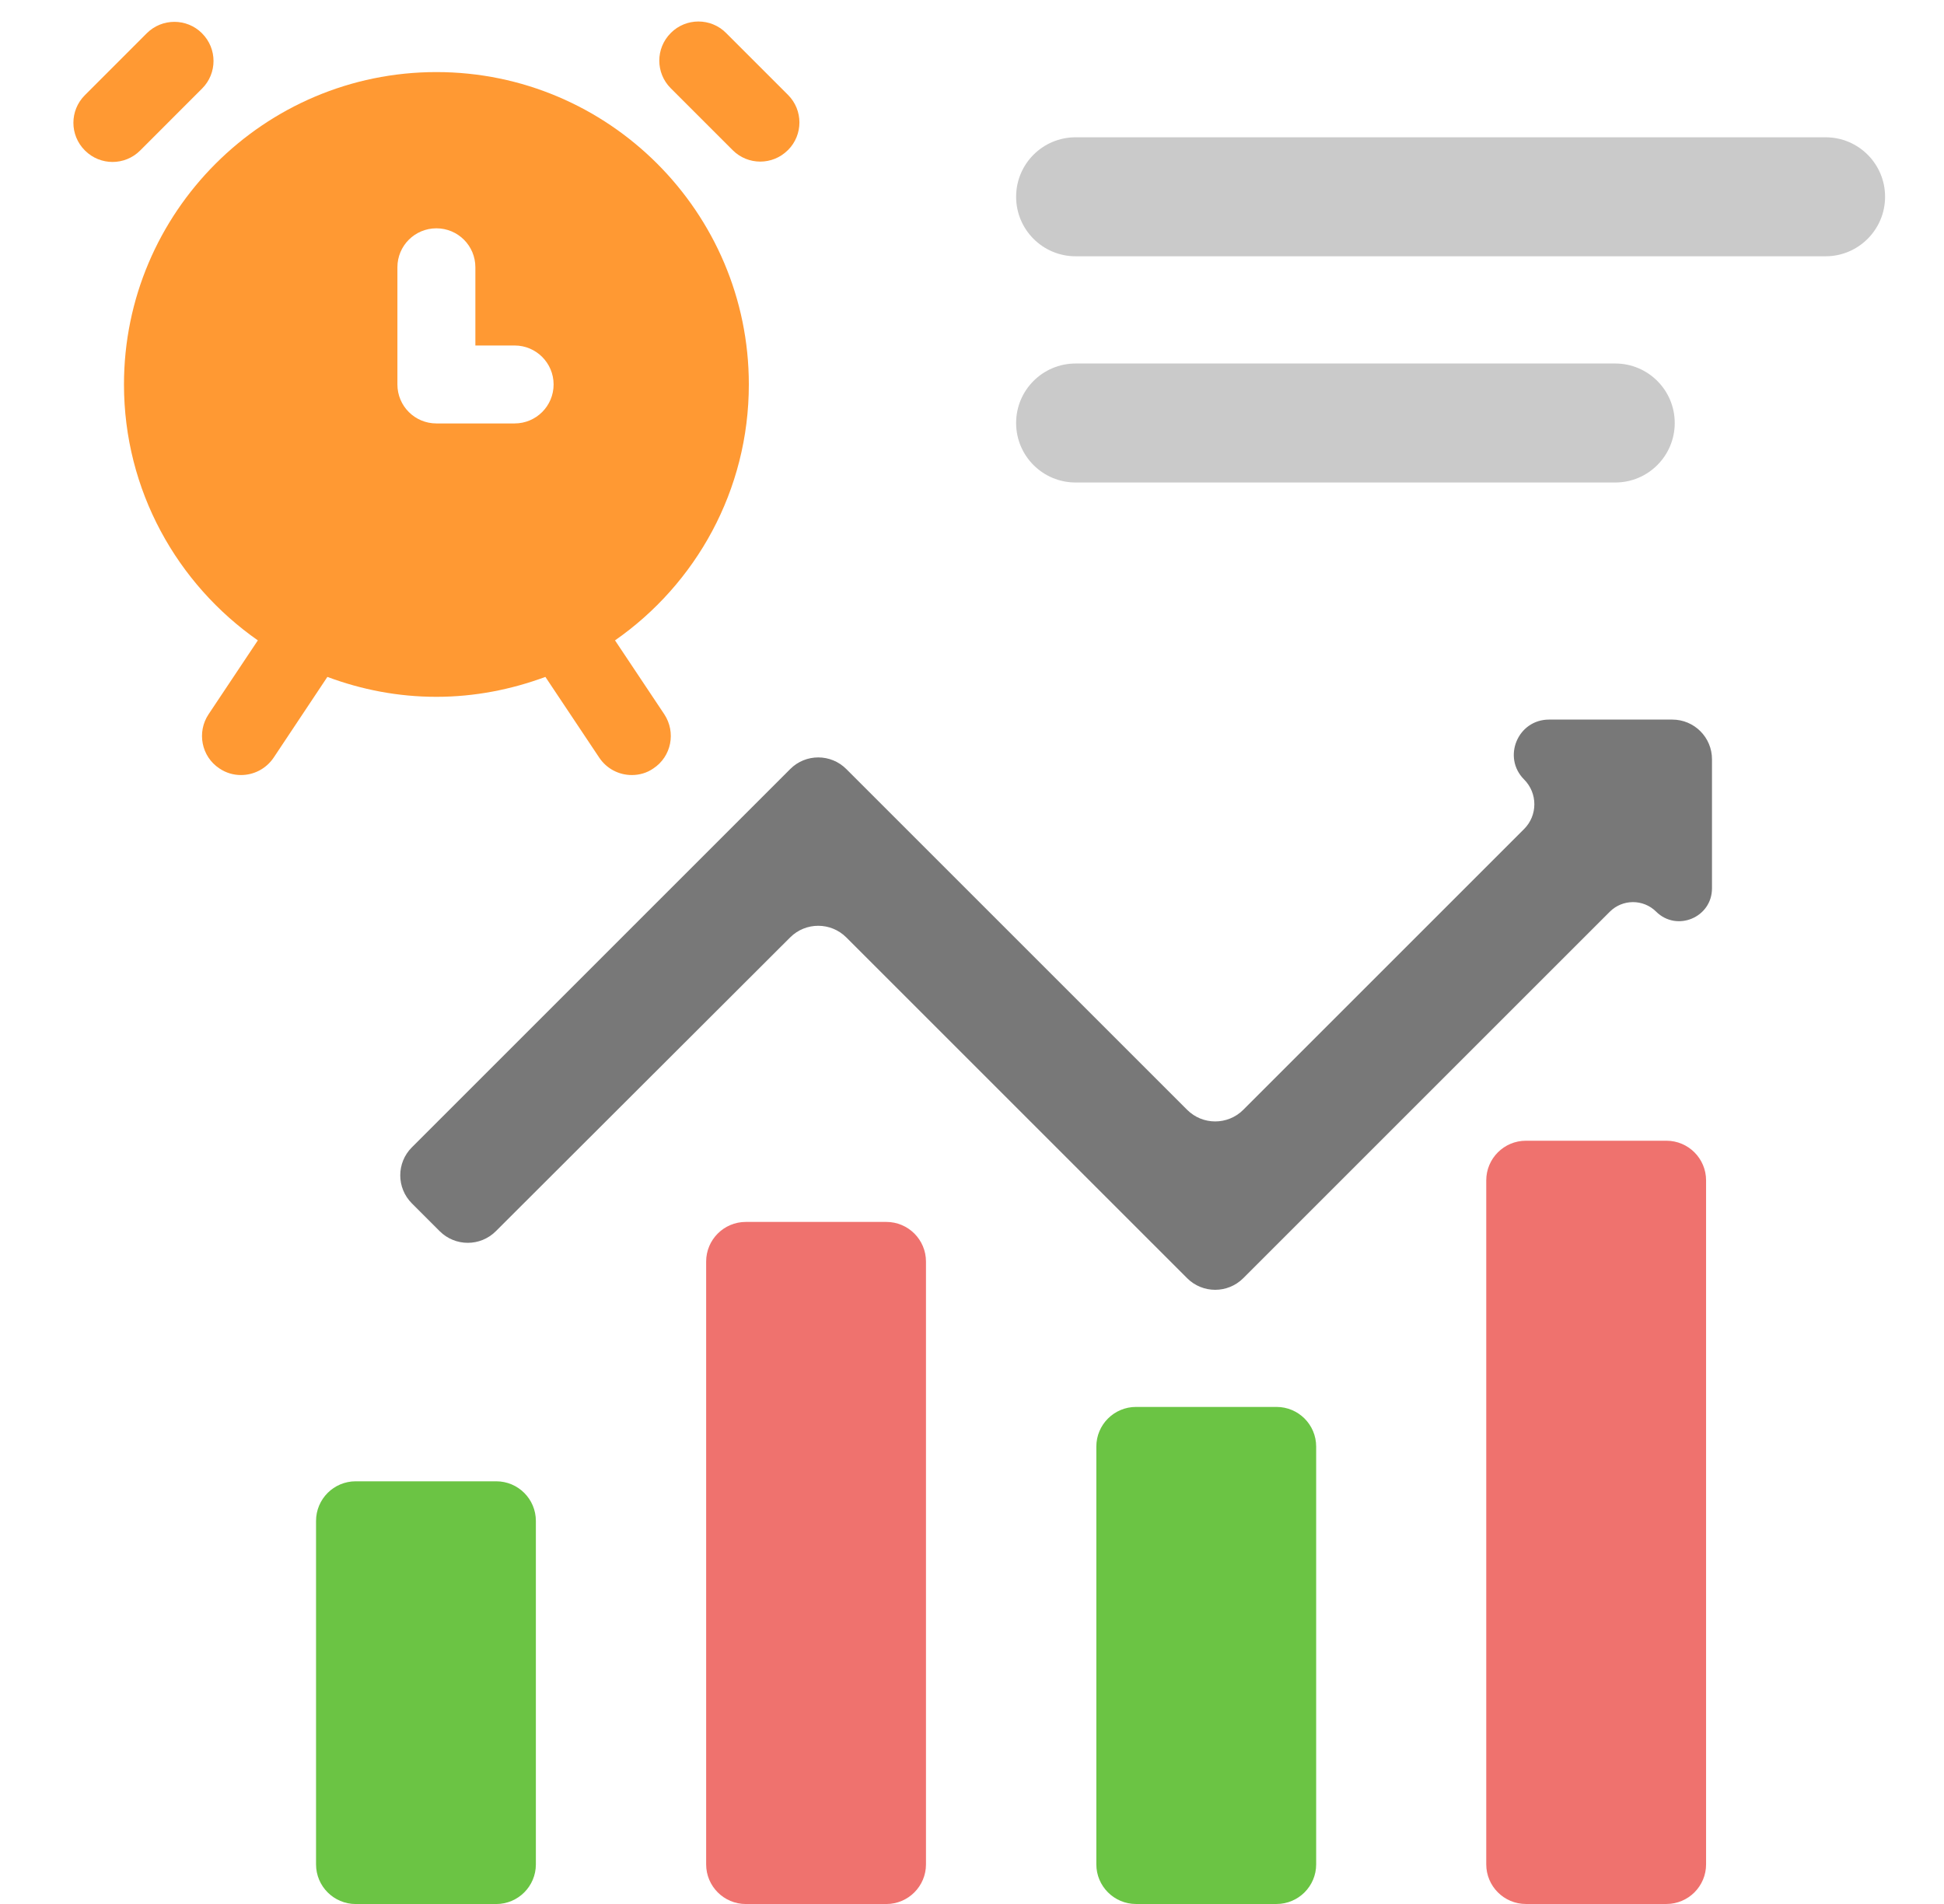 <svg width="49" height="48" viewBox="0 0 49 48" fill="none" xmlns="http://www.w3.org/2000/svg">
<g clip-path="url(#clip0_1_51199)">
<g clip-path="url(#clip1_1_51199)">
<path d="M15.502 16.144C17.541 14.722 18.875 12.362 18.875 9.692C18.875 5.351 15.341 1.817 11 1.817C6.659 1.817 3.125 5.351 3.125 9.692C3.125 12.362 4.465 14.722 6.499 16.144L5.257 18.007C4.957 18.458 5.075 19.073 5.531 19.373C5.701 19.488 5.888 19.539 6.074 19.539C6.395 19.539 6.706 19.384 6.898 19.1L8.252 17.065C9.112 17.386 10.031 17.567 11 17.567C11.968 17.567 12.889 17.382 13.747 17.065L15.104 19.1C15.294 19.384 15.604 19.539 15.925 19.539C16.113 19.539 16.303 19.488 16.468 19.373C16.924 19.073 17.043 18.462 16.744 18.007L15.502 16.144ZM12.971 10.675H11C10.456 10.675 10.017 10.236 10.017 9.692V6.738C10.017 6.195 10.456 5.756 11 5.756C11.543 5.756 11.982 6.195 11.982 6.738V8.71H12.971C13.243 8.71 13.488 8.82 13.666 8.998C13.843 9.175 13.954 9.421 13.954 9.692C13.954 10.236 13.514 10.675 12.971 10.675Z" fill="#FF9933"/>
<path d="M2.138 2.401L3.7 0.838C4.084 0.455 4.707 0.455 5.091 0.838L5.094 0.842C5.478 1.226 5.478 1.849 5.094 2.232L3.532 3.795C3.148 4.179 2.526 4.179 2.142 3.795L2.138 3.791C1.754 3.407 1.754 2.785 2.138 2.401Z" fill="#FF9933"/>
<path d="M16.906 0.834L16.909 0.83C17.293 0.446 17.916 0.446 18.3 0.83L19.862 2.392C20.246 2.776 20.246 3.399 19.862 3.783L19.858 3.786C19.474 4.17 18.852 4.17 18.468 3.786L16.906 2.224C16.522 1.84 16.522 1.218 16.906 0.834Z" fill="#FF9933"/>
</g>
<path d="M12.507 37.344H8.966C8.414 37.344 7.966 37.791 7.966 38.344V47.001C7.966 47.553 8.414 48.001 8.966 48.001H12.507C13.06 48.001 13.507 47.553 13.507 47.001V38.344C13.507 37.791 13.06 37.344 12.507 37.344Z" fill="#6BC444"/>
<path d="M22.34 30.805H18.799C18.247 30.805 17.799 31.252 17.799 31.805V47.001C17.799 47.553 18.247 48.001 18.799 48.001H22.34C22.892 48.001 23.34 47.553 23.34 47.001V31.805C23.34 31.252 22.892 30.805 22.34 30.805Z" fill="#EF726E"/>
<path d="M32.175 35.469H28.634C28.082 35.469 27.634 35.916 27.634 36.469V47C27.634 47.552 28.082 48 28.634 48H32.175C32.728 48 33.175 47.552 33.175 47V36.469C33.175 35.916 32.728 35.469 32.175 35.469Z" fill="#6BC444"/>
<path d="M42.003 28.758H38.462C37.91 28.758 37.462 29.206 37.462 29.758V47C37.462 47.552 37.91 48 38.462 48H42.003C42.555 48 43.003 47.552 43.003 47V29.758C43.003 29.206 42.555 28.758 42.003 28.758Z" fill="#EF726E"/>
<path d="M43.152 19.141C43.152 18.588 42.704 18.141 42.152 18.141H39.044C38.256 18.141 37.86 19.093 38.416 19.651V19.651C38.761 19.997 38.761 20.556 38.415 20.901L31.337 27.979C30.946 28.369 30.313 28.369 29.923 27.979L21.332 19.388C20.941 18.997 20.308 18.997 19.918 19.388L10.382 28.924C9.991 29.314 9.991 29.947 10.382 30.338L11.083 31.039C11.474 31.429 12.106 31.43 12.497 31.04L19.918 23.631C20.308 23.242 20.941 23.242 21.331 23.632L29.923 32.224C30.313 32.614 30.946 32.614 31.337 32.224L40.576 22.985C40.898 22.663 41.42 22.662 41.743 22.982V22.982C42.264 23.5 43.152 23.131 43.152 22.395V19.141Z" fill="#787878"/>
<path d="M46.014 6.461H27.112C26.284 6.461 25.612 5.79 25.612 4.961C25.612 4.131 26.284 3.461 27.112 3.461H46.015C46.843 3.461 47.515 4.131 47.515 4.961C47.514 5.79 46.842 6.461 46.014 6.461Z" fill="#CACACA"/>
<path d="M40.713 12.164H27.112C26.284 12.164 25.612 11.494 25.612 10.664C25.612 9.835 26.284 9.164 27.112 9.164H40.713C41.541 9.164 42.213 9.835 42.213 10.664C42.213 11.494 41.541 12.164 40.713 12.164Z" fill="#CACACA"/>
</g>
<defs>
<clipPath id="clip0_1_51199">
<rect width="48" height="48" fill="white" transform="translate(0.5)"/>
</clipPath>
<clipPath id="clip1_1_51199">
<rect width="20" height="20" fill="white" transform="translate(1 0.039)"/>
</clipPath>
</defs>
</svg>

